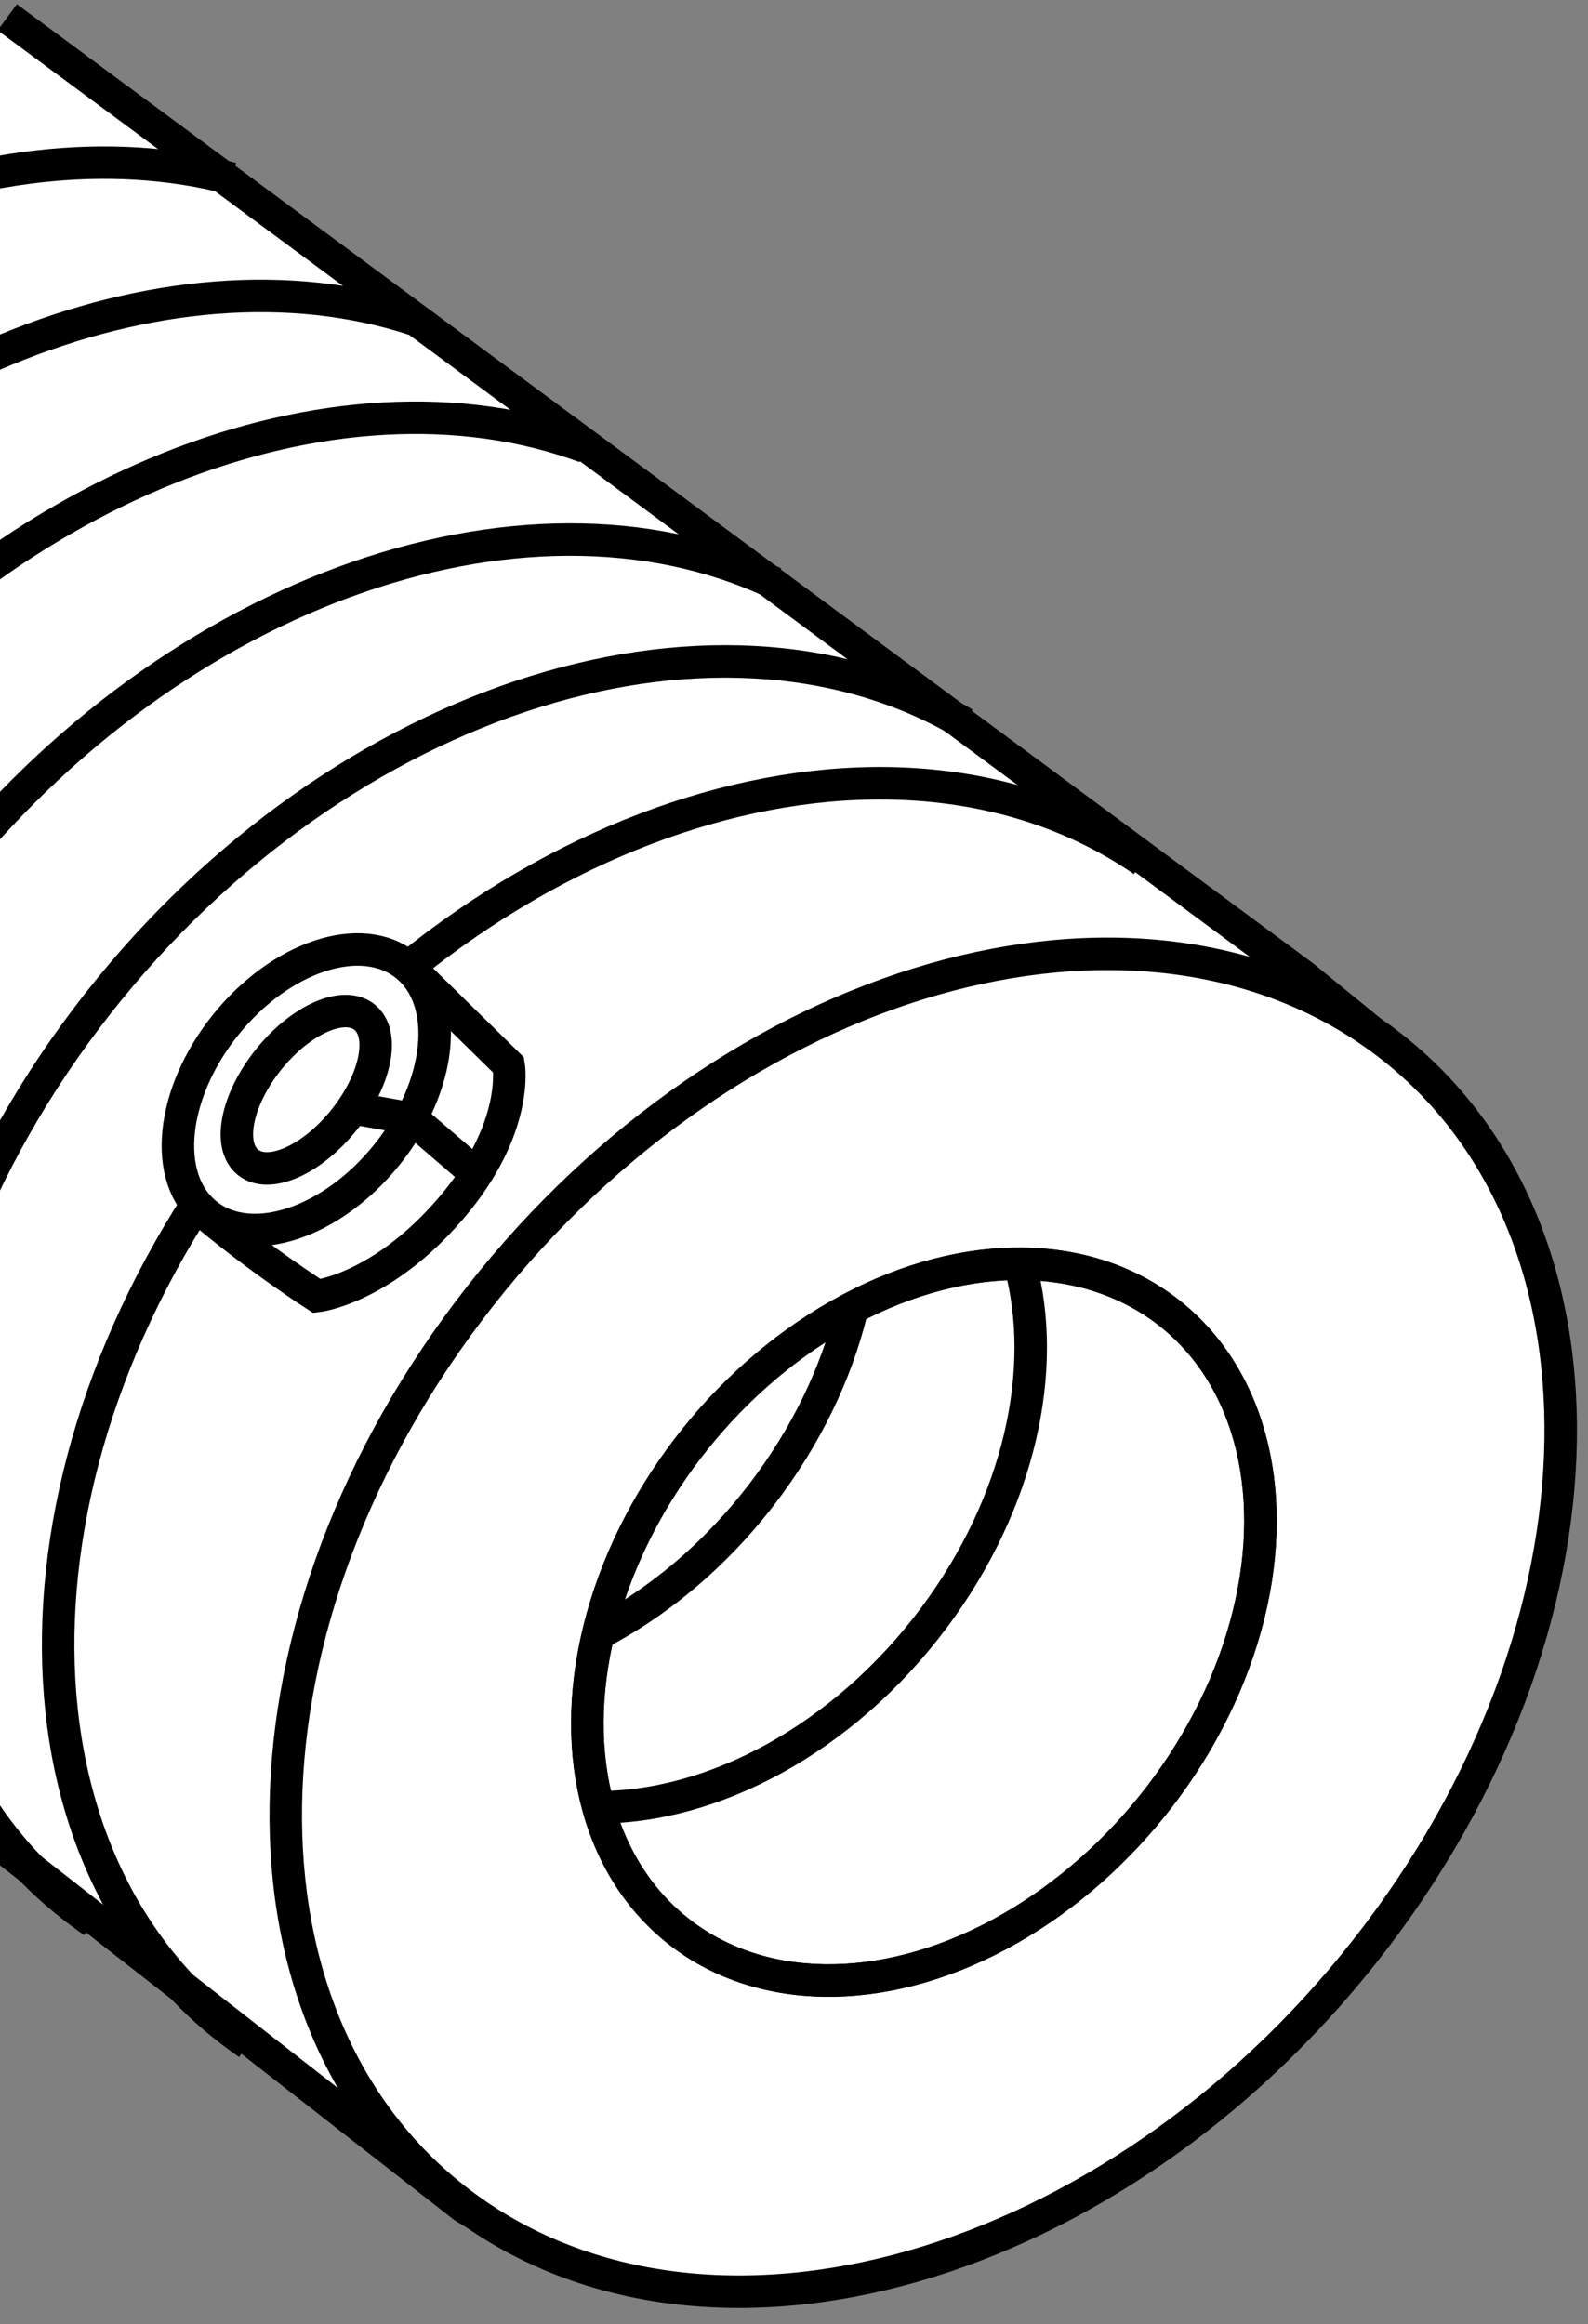 <?xml version="1.0" encoding="iso-8859-1"?>
<!-- Generator: Adobe Illustrator 28.1.0, SVG Export Plug-In . SVG Version: 6.00 Build 0)  -->
<svg version="1.1" id="image" xmlns="http://www.w3.org/2000/svg" xmlns:xlink="http://www.w3.org/1999/xlink" x="0px" y="0px"
	 width="39.106px" height="57.224px" viewBox="0 0 39.106 57.224" enable-background="new 0 0 39.106 57.224"
	 xml:space="preserve">
<rect x="0" y="0" width="39.106" height="57.224" fill="#808080" stroke="none"/>
<g>
	<defs>
		<rect id="SVGID_1_" width="39.106" height="57.224"/>
	</defs>
	<clipPath id="SVGID_00000158019796174902075170000018154374077463834756_">
		<use xlink:href="#SVGID_1_"  overflow="visible"/>
	</clipPath>
	
		<path clip-path="url(#SVGID_00000158019796174902075170000018154374077463834756_)" fill="#FFFFFF" stroke="#000000" stroke-width="0.8" stroke-miterlimit="10" d="
		M0.178,0.425l31.919,23.614l1.657,1.353c6.173,4.249,6.251,14.202,0.166,22.248
		c-6.082,8.042-16.022,11.123-22.2,6.878l-0.305-0.187L-20.471,29.44"/>
	
		<path clip-path="url(#SVGID_00000158019796174902075170000018154374077463834756_)" fill="none" stroke="#000000" stroke-width="0.8" stroke-miterlimit="10" d="
		M11.72,54.517c-6.173-4.242-6.257-14.2-0.173-22.244c6.083-8.042,16.025-11.128,22.207-6.882"/>
	
		<path clip-path="url(#SVGID_00000158019796174902075170000018154374077463834756_)" fill="none" stroke="#000000" stroke-width="0.8" stroke-miterlimit="10" d="
		M6.115,50.317c-6.173-4.242-6.257-14.2-0.173-22.244c6.083-8.042,16.025-11.128,22.207-6.882"/>
	
		<path clip-path="url(#SVGID_00000158019796174902075170000018154374077463834756_)" fill="none" stroke="#000000" stroke-width="0.8" stroke-miterlimit="10" d="
		M2.302,47.317c-6.173-4.242-6.257-14.2-0.173-22.244c5.893-7.79,15.407-10.93,21.617-7.259"/>
	
		<path clip-path="url(#SVGID_00000158019796174902075170000018154374077463834756_)" fill="none" stroke="#000000" stroke-width="0.8" stroke-miterlimit="10" d="
		M-1.51,44.317c-6.173-4.242-6.257-14.2-0.173-22.244c5.625-7.437,14.55-10.636,20.751-7.717"/>
	
		<path clip-path="url(#SVGID_00000158019796174902075170000018154374077463834756_)" fill="none" stroke="#000000" stroke-width="0.8" stroke-miterlimit="10" d="
		M-5.323,41.317c-6.173-4.242-6.257-14.2-0.173-22.244c5.374-7.105,13.76-10.341,19.905-8.071"/>
	
		<path clip-path="url(#SVGID_00000158019796174902075170000018154374077463834756_)" fill="none" stroke="#000000" stroke-width="0.8" stroke-miterlimit="10" d="
		M-9.135,38.317c-6.173-4.242-6.257-14.2-0.173-22.244C-4.05,9.122,4.092,5.874,10.197,7.863"/>
	
		<path clip-path="url(#SVGID_00000158019796174902075170000018154374077463834756_)" fill="none" stroke="#000000" stroke-width="0.8" stroke-miterlimit="10" d="
		M-12.988,35.037c-6.173-4.242-6.257-14.2-0.173-22.244c5.079-6.714,12.847-9.974,18.872-8.396"/>
	
		<ellipse transform="matrix(0.626 -0.78 0.78 0.626 -22.651 32.667)" clip-path="url(#SVGID_00000158019796174902075170000018154374077463834756_)" fill="none" stroke="#000000" stroke-width="0.8" stroke-miterlimit="10" cx="22.743" cy="39.956" rx="9.718" ry="7.216"/>
</g>
<path fill="#FFFFFF" stroke="#000000" stroke-width="0.8" stroke-miterlimit="10" d="M4.862,29.717
	c1.438,1.234,2.941,2.194,2.941,2.194s1.597-0.173,3.298-2.156s1.425-3.532,1.425-3.532l-2.496-2.447"/>
<line fill="none" stroke="#000000" stroke-width="0.8" stroke-miterlimit="10" x1="11.59" y1="28.784" x2="10.151" y2="27.545"/>
<ellipse transform="matrix(0.626 -0.78 0.78 0.626 -18.109 15.907)" fill="#FFFFFF" stroke="#000000" stroke-width="0.8" stroke-miterlimit="10" cx="7.535" cy="26.839" rx="3.926" ry="2.549"/>
<ellipse transform="matrix(0.626 -0.78 0.78 0.626 -18.109 15.907)" fill="none" stroke="#000000" stroke-width="0.8" stroke-miterlimit="10" cx="7.535" cy="26.839" rx="2.292" ry="1.19"/>
<line fill="none" stroke="#000000" stroke-width="0.8" stroke-miterlimit="10" x1="10.148" y1="27.545" x2="8.703" y2="27.287"/>
<ellipse transform="matrix(0.626 -0.78 0.78 0.626 -22.651 32.667)" fill="none" stroke="#000000" stroke-width="0.8" stroke-miterlimit="10" cx="22.743" cy="39.956" rx="9.718" ry="7.216"/>
<path fill="none" stroke="#000000" stroke-width="0.8" stroke-miterlimit="10" d="M14.683,44.497
	c2.857,0.024,6.087-1.675,8.324-4.675c2.114-2.834,2.814-6.12,2.112-8.688"/>
<path fill="none" stroke="#000000" stroke-width="0.8" stroke-miterlimit="10" d="M14.818,40.178
	c1.53-0.814,2.979-2.056,4.145-3.658c1.046-1.437,1.733-2.984,2.065-4.492"/>
</svg>
